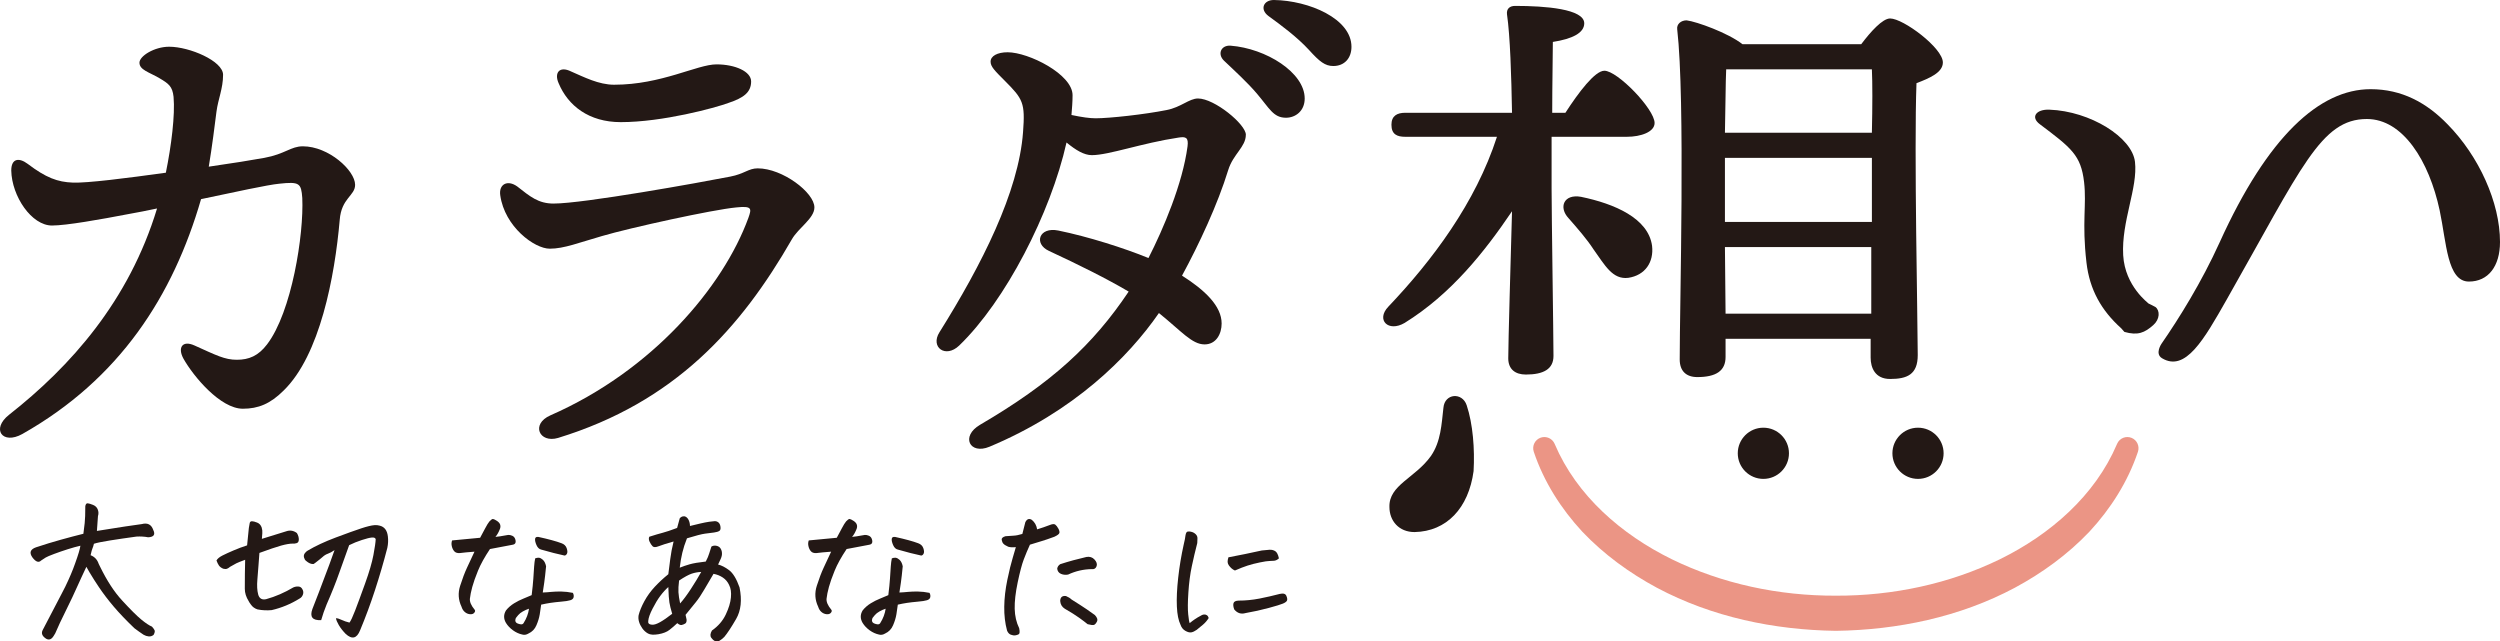 <?xml version="1.0" encoding="UTF-8"?><svg xmlns="http://www.w3.org/2000/svg" viewBox="0 0 404.331 103.751"><defs><style>.d{fill:#eb9585;}.e{fill:#231815;}</style></defs><g id="a"/><g id="b"><g id="c"><g><g><path class="e" d="M57.433,29.891c0,1.78-2.224,2.135-2.491,5.695-.801,9.165-3.204,21.888-9.076,27.582-2.136,2.135-4.093,2.937-6.585,2.937-3.647,0-8.008-5.25-9.61-8.097-.978-1.78-.178-3.024,1.78-2.135,3.559,1.601,4.893,2.313,6.851,2.313,1.957,0,3.47-.623,4.893-2.492,4.004-5.249,5.962-17.795,5.695-23.668-.177-2.403-.445-2.669-3.736-2.313-1.869,.178-7.119,1.335-12.635,2.492-4.538,15.659-13.169,29.095-28.918,37.993-3.204,1.78-5.072-.801-2.135-3.115,9.965-7.83,19.397-18.418,23.935-33.366-1.603,.355-3.115,.623-4.538,.889-4.627,.89-10.145,1.869-12.458,1.869-3.292,0-6.495-4.716-6.584-8.897,0-1.958,1.246-2.136,2.669-1.068,2.937,2.224,4.805,2.935,7.296,3.024,2.313,.089,8.631-.711,15.038-1.601,.889-4.359,1.512-9.342,1.246-12.278-.178-1.69-.801-2.136-2.313-3.026-1.69-.978-3.203-1.335-3.203-2.492,0-1.068,2.401-2.58,4.804-2.58,3.292,0,8.72,2.313,8.72,4.538s-.801,3.915-1.068,5.961c-.268,2.136-.712,5.695-1.246,8.899,3.736-.534,7.029-1.068,8.986-1.424,3.381-.623,4.272-1.868,6.228-1.868,4.182,0,8.453,3.915,8.453,6.228Z"/><path class="e" d="M89.539,32.922c4.805,0,23.58-3.381,28.562-4.359,2.313-.445,2.937-1.335,4.449-1.335,4.004,0,9.165,3.915,9.165,6.318,0,1.78-2.58,3.292-3.647,5.161-8.276,14.415-18.953,26.338-37.816,32.122-3.026,.889-4.449-2.224-1.246-3.649,16.461-7.207,27.939-20.731,32.032-31.943,.534-1.512,.623-1.957-1.958-1.69-3.826,.357-17.172,3.292-21.711,4.627-3.736,1.068-6.139,2.047-8.453,2.047-2.491,0-7.296-3.559-8.008-8.631-.266-1.78,1.157-2.581,2.759-1.424,2.046,1.601,3.381,2.758,5.872,2.758Zm9.788-19.219c7.653,0,13.435-3.292,16.55-3.292,3.026,0,5.605,1.157,5.605,2.758,0,1.78-1.246,2.669-3.647,3.47-2.136,.801-10.678,3.114-17.441,3.114-5.161,0-8.542-2.669-10.054-6.316-.712-1.603,.089-2.847,2.046-1.869,2.047,.889,4.449,2.135,6.941,2.135Z"/><path class="e" d="M201.492,21.8c0,1.957-2.047,3.114-2.847,5.695-1.69,5.516-4.716,12.012-7.474,17.084,3.647,2.313,6.407,4.893,6.407,7.741,0,1.69-.89,3.381-2.759,3.381-2.046,0-3.736-2.135-7.385-5.072-4.982,7.208-13.791,15.927-27.405,21.622-3.203,1.335-4.715-1.69-1.512-3.558,11.568-6.763,18.241-12.903,24.024-21.534-3.47-2.046-8.097-4.359-12.901-6.584-2.492-1.157-1.603-3.915,1.512-3.292,4.804,.978,10.677,2.847,14.592,4.449,2.403-4.716,5.518-12.012,6.318-18.062,.178-1.424-.266-1.603-1.423-1.424-5.962,.89-11.3,2.847-14.059,2.847-1.245,0-2.58-.8-4.092-2.046-2.581,11.478-9.877,25.626-17.351,32.833-2.224,2.135-4.716,.268-3.203-2.135,6.851-10.945,12.812-22.689,13.524-32.388,.355-4.716,0-5.339-2.937-8.276-1.69-1.69-2.313-2.313-2.313-3.114,0-.89,1.068-1.513,2.758-1.513,3.381,0,10.5,3.559,10.5,6.941,0,1.068-.089,2.135-.178,3.204,1.69,.355,2.937,.534,3.915,.534,2.224,0,7.919-.623,11.478-1.335,2.313-.445,3.649-1.869,5.072-1.869,2.67,0,7.742,4.182,7.742,5.873Zm9.52-5.873c0,2.047-1.512,3.115-3.026,3.115-2.046,0-2.669-1.513-4.715-3.915-1.513-1.78-3.559-3.649-5.339-5.339-1.068-1.068-.445-2.492,1.068-2.403,5.784,.445,12.012,4.361,12.012,8.542Zm7.564-8.364c0,1.869-1.157,3.114-2.937,3.114-1.335,0-2.224-.711-3.915-2.58-1.958-2.135-4.627-4.093-6.585-5.516-1.423-1.068-.8-2.581,.89-2.581,5.695,.089,12.546,3.026,12.546,7.564Z"/><path class="e" d="M237.208,65.534c1.016,3.048,1.321,7.11,1.118,10.666-.813,5.993-4.369,9.751-9.549,9.853-2.539,0-4.062-1.828-4.062-4.063-.102-3.554,4.164-4.673,6.703-8.227,1.626-2.337,1.728-5.18,2.032-7.821,.204-2.337,3.048-2.539,3.758-.407Z"/><circle class="e" cx="285.193" cy="73.312" r="4.14"/><circle class="e" cx="310.204" cy="73.312" r="4.14"/><path class="e" d="M348.257,52.577c1.086-.961,1.091-2.34,.356-2.92-.238-.145-1.141-.578-1.141-.578,.063-.02-3.8-2.738-4.084-7.803-.307-5.476,2.392-10.893,1.907-15.101-.457-3.961-7.224-8.197-13.835-8.437-2.138-.088-3.105,1.193-1.553,2.353,5.101,3.843,6.653,5.002,7.157,9.374,.428,3.713-.377,6.398,.384,12.998,.506,4.394,2.416,7.758,5.622,10.636,.028,.007,.485,.575,.514,.583,2.18,.619,3.279,.129,4.674-1.105Z"/><path class="e" d="M395.88,20.134c-3.422-3.545-7.446-5.71-12.476-5.71-8.251,0-16.637,7.617-24.413,24.771-2.944,6.494-6.598,12.336-9.402,16.393,0,0-1.135,1.621,.081,2.35,3.792,2.275,6.78-3.016,10.453-9.481,12.155-21.393,15.231-29.21,22.677-29.21,5.836,0,10.061,6.794,11.772,14.77,1.107,5.218,1.208,11.52,4.729,11.52,3.12,0,5.03-2.461,5.03-6.4,0-6.4-3.42-13.883-8.45-19.003Z"/><g><path class="e" d="M15.674,85.869c1.006-.153,1.93-.299,2.775-.44,.845-.145,2.338-.365,4.481-.668,.931-.248,1.548,.067,1.851,.935,.377,.762,.102,1.159-.825,1.199-.303-.059-.613-.098-.924-.114-.314-.02-.633-.02-.955,0-1.537,.208-2.959,.417-4.268,.625-1.309,.208-2.181,.389-2.618,.538-.075,.326-.153,.566-.228,.727-.075,.161-.181,.534-.31,1.124,.645,.248,1.081,.711,1.309,1.395l.224,.456c1.12,2.295,2.315,4.123,3.588,5.491,1.344,1.462,2.37,2.48,3.074,3.058,.7,.578,1.277,.963,1.733,1.152,.189,.208,.326,.401,.413,.57,.086,.173,.035,.428-.157,.77-.244,.189-.511,.267-.794,.24-.287-.028-.562-.118-.825-.271-.515-.342-1.006-.692-1.482-1.053-1.309-1.25-2.417-2.413-3.329-3.482-.908-1.073-1.718-2.13-2.417-3.176-.515-.758-1.006-1.537-1.482-2.331-.169-.303-.35-.617-.538-.939-.287,.605-.55,1.175-.798,1.706-.267,.59-.511,1.128-.739,1.623-.401,.912-.99,2.162-1.78,3.757-.786,1.592-1.27,2.618-1.45,3.07-.181,.456-.354,.798-.527,1.026-.342,.55-.739,.704-1.195,.456-.664-.417-.853-.892-.57-1.423l3.074-5.891c.189-.377,.381-.747,.57-1.108,.664-1.368,1.195-2.618,1.592-3.757,.515-1.423,.798-2.378,.857-2.873-.59,.134-1.273,.322-2.052,.57s-1.505,.499-2.189,.755c-.684,.256-1.14,.448-1.368,.582-.228,.134-.472,.295-.739,.483-.397,.401-.873,.228-1.423-.511-.531-.758-.33-1.301,.597-1.623,1.368-.456,2.7-.861,3.997-1.222,1.301-.362,2.519-.684,3.659-.967,.075-.57,.145-1.148,.212-1.737,.067-.586,.098-1.497,.098-2.732,.059-.303,.173-.456,.342-.456h.059c.189,.02,.472,.106,.853,.256,.377,.153,.637,.405,.766,.755,.134,.354,.145,.7,.031,1.042-.02,.358-.079,1.163-.173,2.417Z"/><path class="e" d="M39.649,90.534c-.719,.267-1.195,.456-1.423,.57-.228,.114-.57,.303-1.022,.57-.173,.149-.334,.256-.487,.31-.149,.059-.35,.059-.597,0-.322-.13-.558-.307-.711-.523-.149-.22-.283-.491-.397-.814,.153-.283,.472-.55,.955-.798,.483-.244,1.081-.519,1.792-.821,.711-.307,1.446-.582,2.205-.825,.114-1.199,.208-2.134,.283-2.818,.059-.342,.106-.609,.141-.798,.039-.189,.161-.283,.373-.283,.189,0,.464,.071,.821,.212,.362,.141,.609,.413,.743,.81,.094,.307,.126,.613,.098,.928-.028,.31-.051,.609-.071,.896,1.309-.401,2.625-.806,3.954-1.226,.609-.208,1.175-.114,1.71,.287,.228,.377,.33,.747,.31,1.108-.02,.287-.138,.46-.354,.527-.22,.067-.424,.09-.613,.071-.491,0-1.128,.11-1.906,.326-.778,.22-1.946,.613-3.498,1.183-.059,.684-.106,1.332-.145,1.949-.035,.617-.098,1.403-.185,2.362-.083,.955-.043,1.757,.13,2.401l.055,.173c.208,.531,.617,.731,1.226,.597,.758-.208,1.505-.476,2.248-.798,.739-.322,1.458-.692,2.162-1.108,.263-.114,.538-.161,.825-.141,.283,.02,.491,.161,.625,.424,.173,.287,.204,.574,.098,.869-.102,.295-.279,.507-.527,.641-1.438,.892-2.948,1.517-4.524,1.879-.758,.075-1.525,.039-2.303-.114-.456-.153-.806-.409-1.053-.77-.153-.189-.275-.377-.369-.566-.417-.664-.625-1.328-.625-1.993,0-.853,.004-1.663,.012-2.421,.012-.758,.024-1.517,.043-2.276Zm16.873,10.16c.208-.267,.515-.916,.912-1.949,.397-1.034,.935-2.484,1.607-4.355,.672-1.867,1.124-3.408,1.352-4.622,.228-1.214,.35-2.067,.369-2.563-.055-.208-.259-.299-.613-.271-.35,.031-.892,.161-1.619,.401-.731,.236-1.419,.515-2.063,.837-.531,1.442-1.069,2.936-1.607,4.484-.542,1.545-1.218,3.246-2.036,5.106-.342,.837-.637,1.678-.88,2.531-1.407,.079-1.879-.519-1.423-1.792,.739-1.875,1.391-3.584,1.961-5.121,.55-1.423,1.053-2.787,1.509-4.095,.039-.114,.075-.22,.114-.314-.417,.283-.778,.479-1.081,.582-.303,.106-.59,.283-.853,.527-.212,.193-.597,.503-1.167,.939l-.287,.2c-.377,.039-.786-.134-1.222-.511-.153-.114-.259-.295-.326-.542-.067-.248-.028-.468,.114-.668s.299-.346,.468-.44c1.234-.739,2.747-1.446,4.54-2.122,1.792-.672,3.164-1.163,4.111-1.478,.947-.314,1.67-.487,2.162-.527,.322-.02,.609,.008,.857,.086,.758,.189,1.195,.766,1.309,1.733,.075,.609,.047,1.226-.086,1.851-.609,2.35-1.277,4.642-2.008,6.87-.727,2.232-1.529,4.386-2.401,6.473-.531,1.328-1.309,1.517-2.335,.57-.476-.491-.845-.967-1.108-1.423-.267-.456-.42-.825-.456-1.108,.228,0,.531,.09,.912,.271,.377,.181,.806,.326,1.277,.44Z"/><path class="e" d="M74.632,98.104c-.511-1.081-.582-2.201-.212-3.357,.369-1.159,.743-2.146,1.124-2.959,.377-.818,.778-1.67,1.195-2.563-.511,.039-.975,.079-1.379,.114-.409,.039-.747,.075-1.01,.114-.401,.02-.696-.079-.884-.299-.189-.216-.322-.491-.397-.825-.075-.33-.059-.641,.055-.924,.818-.075,1.423-.134,1.824-.173,.397-.035,1.297-.122,2.704-.256,.283-.511,.558-1.022,.821-1.537,.267-.511,.495-.88,.684-1.108,.248-.267,.436-.397,.57-.397,.134,.016,.346,.122,.641,.31,.295,.193,.476,.409,.538,.656,.067,.248,.024,.523-.126,.825-.189,.456-.409,.825-.656,1.108,.55-.055,.983-.118,1.297-.185,.31-.067,.57-.11,.766-.13,.2-.016,.417,.028,.656,.13,.236,.106,.397,.283,.483,.542,.086,.256,.094,.464,.028,.625s-.232,.259-.499,.299l-3.612,.684c-.873,1.309-1.517,2.472-1.934,3.498-.42,1.026-.727,1.902-.928,2.633-.197,.731-.326,1.356-.381,1.879-.059,.519,.197,1.124,.766,1.804,.114,.134,.094,.295-.055,.483-.153,.193-.385,.271-.7,.244-.31-.028-.594-.145-.837-.358-.248-.208-.428-.499-.542-.88Zm12.891-.314c-.059,.476-.134,.998-.228,1.568-.094,.566-.275,1.159-.542,1.776-.263,.617-.692,1.057-1.281,1.325-.338,.208-.672,.263-.994,.169-.531-.114-1.034-.342-1.509-.684-.472-.342-.853-.739-1.136-1.195-.401-.68-.401-1.356,0-2.02,.358-.456,.798-.837,1.309-1.152,.511-.314,1.01-.562,1.494-.755,.483-.189,.935-.377,1.352-.57,.134-1.061,.22-1.961,.271-2.7,.047-.743,.086-1.383,.126-1.922,.039-.542,.094-.983,.173-1.325,.228-.094,.44-.126,.637-.098,.2,.028,.413,.153,.641,.369,.228,.22,.389,.554,.483,1.01-.035,.342-.09,.837-.153,1.482-.067,.645-.197,1.564-.385,2.759,.472-.02,.943-.051,1.407-.102,.464-.047,.998-.063,1.596-.055,.597,.008,1.218,.083,1.863,.212,.134,.228,.173,.46,.126,.7-.047,.236-.224,.401-.538,.495-.314,.098-.806,.173-1.482,.228-.672,.059-1.254,.126-1.749,.2-.491,.075-.987,.169-1.478,.283Zm-1.965,.656c-.342,.114-.672,.259-.994,.44-.322,.181-.574,.381-.755,.597-.181,.22-.31,.373-.385,.472-.169,.436-.075,.727,.287,.88,.169,.075,.35,.122,.538,.141s.334-.047,.428-.197c.472-.743,.766-1.521,.88-2.335Zm1.509-11.61c1.651,.362,2.901,.704,3.757,1.026,.417,.149,.692,.417,.825,.794,.13,.381,.149,.672,.055,.869-.094,.2-.228,.31-.397,.326-1.065-.224-2.327-.546-3.785-.967-.322-.075-.574-.314-.755-.723-.181-.409-.256-.743-.228-.998,.028-.256,.204-.365,.527-.326Z"/><path class="e" d="M109.541,100.781c-.417,.397-.837,.762-1.266,1.093-.424,.334-1.018,.566-1.776,.7-.758,.13-1.325,.094-1.694-.114-.369-.208-.68-.491-.924-.841-.248-.35-.424-.7-.527-1.053-.106-.35-.13-.708-.071-1.065,.169-.684,.483-1.442,.935-2.276,.456-.837,1.022-1.615,1.694-2.335,.676-.719,1.399-1.395,2.177-2.02,.094-.719,.2-1.541,.314-2.46s.295-1.867,.538-2.834c-.664,.193-1.144,.334-1.435,.428-.295,.094-.621,.208-.983,.342-.476,.189-.802,.189-.983,0s-.342-.436-.483-.739c-.141-.307-.157-.57-.043-.798,.892-.287,1.611-.499,2.162-.641s1.328-.405,2.335-.782c.153-.531,.295-1.053,.428-1.564,.189-.208,.397-.314,.625-.314h.169c.267,.075,.476,.267,.629,.57,.149,.303,.228,.637,.228,.994,.531-.134,1.081-.263,1.647-.397,.57-.134,1.053-.228,1.454-.287,.377-.055,.676-.086,.896-.098,.216-.008,.417,.059,.597,.2s.295,.377,.342,.711c.047,.33-.016,.554-.185,.668-.173,.114-.456,.2-.857,.256-.436,.059-.92,.118-1.45,.185-.531,.067-1.505,.318-2.928,.755-.326,.818-.578,1.6-.755,2.346-.181,.751-.318,1.552-.413,2.405,.511-.208,1.053-.393,1.619-.554,.57-.161,1.435-.31,2.59-.44,.267-.515,.452-.951,.554-1.309,.106-.362,.224-.731,.358-1.112,.248-.149,.523-.193,.825-.126,.303,.067,.527,.216,.668,.452,.141,.24,.212,.491,.212,.755,.02,.267-.051,.582-.212,.939-.161,.362-.299,.656-.413,.884,.55,.134,1.144,.436,1.776,.908,.637,.476,1.203,1.407,1.694,2.791,.417,2.048,.232,3.749-.554,5.106-.786,1.36-1.427,2.331-1.922,2.916-.303,.287-.562,.491-.782,.613-.216,.122-.436,.145-.652,.071-.22-.075-.436-.259-.656-.554-.216-.295-.185-.688,.102-1.179,1.002-.704,1.749-1.56,2.232-2.578,.483-1.014,.762-1.934,.837-2.759,.079-.825-.016-1.494-.283-2.005-.228-.515-.57-.92-1.026-1.226-.452-.303-.955-.499-1.505-.597-.495,.837-.987,1.674-1.482,2.519-.491,.845-.951,1.533-1.379,2.063-.424,.531-.983,1.214-1.663,2.048l.169,.77c.02,.322-.055,.534-.228,.641-.169,.102-.354,.181-.554,.228s-.44-.055-.727-.299Zm-1.45-5.837c-.436,.381-.869,.857-1.293,1.423-.428,.57-.849,1.27-1.266,2.091-.42,.825-.648,1.466-.684,1.922-.039,.189-.016,.342,.071,.456s.279,.181,.582,.2,.723-.118,1.254-.413,1.183-.747,1.961-1.352c-.228-.758-.377-1.372-.452-1.835-.079-.464-.134-1.297-.173-2.492Zm1.737-1.049c-.094,.774-.13,1.407-.102,1.891,.031,.483,.118,1.085,.271,1.808,.511-.57,1.093-1.348,1.737-2.335,.645-.987,1.203-1.906,1.678-2.759-.531,.02-1.049,.114-1.552,.283-.503,.173-1.179,.542-2.032,1.112Z"/><path class="e" d="M132.314,98.104c-.511-1.081-.582-2.201-.212-3.357,.369-1.159,.743-2.146,1.124-2.959,.377-.818,.778-1.67,1.195-2.563-.511,.039-.975,.079-1.379,.114-.409,.039-.747,.075-1.01,.114-.401,.02-.696-.079-.884-.299-.189-.216-.322-.491-.397-.825-.075-.33-.059-.641,.055-.924,.818-.075,1.423-.134,1.824-.173,.397-.035,1.297-.122,2.704-.256,.283-.511,.558-1.022,.821-1.537,.267-.511,.495-.88,.684-1.108,.248-.267,.436-.397,.57-.397,.134,.016,.346,.122,.641,.31,.295,.193,.476,.409,.538,.656,.067,.248,.024,.523-.126,.825-.189,.456-.409,.825-.656,1.108,.55-.055,.983-.118,1.297-.185,.31-.067,.57-.11,.766-.13,.2-.016,.417,.028,.656,.13,.236,.106,.397,.283,.483,.542,.086,.256,.094,.464,.028,.625s-.232,.259-.499,.299l-3.612,.684c-.873,1.309-1.517,2.472-1.934,3.498-.42,1.026-.727,1.902-.928,2.633-.197,.731-.326,1.356-.381,1.879-.059,.519,.197,1.124,.766,1.804,.114,.134,.094,.295-.055,.483-.153,.193-.385,.271-.7,.244-.31-.028-.594-.145-.837-.358-.248-.208-.428-.499-.542-.88Zm12.891-.314c-.059,.476-.134,.998-.228,1.568-.094,.566-.275,1.159-.542,1.776-.263,.617-.692,1.057-1.281,1.325-.338,.208-.672,.263-.994,.169-.531-.114-1.034-.342-1.509-.684-.472-.342-.853-.739-1.136-1.195-.401-.68-.401-1.356,0-2.02,.358-.456,.798-.837,1.309-1.152,.511-.314,1.01-.562,1.494-.755,.483-.189,.935-.377,1.352-.57,.134-1.061,.22-1.961,.271-2.7,.047-.743,.086-1.383,.126-1.922,.039-.542,.094-.983,.173-1.325,.228-.094,.44-.126,.637-.098,.2,.028,.413,.153,.641,.369,.228,.22,.389,.554,.483,1.01-.035,.342-.09,.837-.153,1.482-.067,.645-.197,1.564-.385,2.759,.472-.02,.943-.051,1.407-.102,.464-.047,.998-.063,1.596-.055,.597,.008,1.218,.083,1.863,.212,.134,.228,.173,.46,.126,.7-.047,.236-.224,.401-.538,.495-.314,.098-.806,.173-1.482,.228-.672,.059-1.254,.126-1.749,.2-.491,.075-.987,.169-1.478,.283Zm-1.965,.656c-.342,.114-.672,.259-.994,.44-.322,.181-.574,.381-.755,.597-.181,.22-.31,.373-.385,.472-.169,.436-.075,.727,.287,.88,.169,.075,.35,.122,.538,.141s.334-.047,.428-.197c.472-.743,.766-1.521,.88-2.335Zm1.509-11.61c1.651,.362,2.901,.704,3.757,1.026,.417,.149,.692,.417,.825,.794,.13,.381,.149,.672,.055,.869-.094,.2-.228,.31-.397,.326-1.065-.224-2.327-.546-3.785-.967-.322-.075-.574-.314-.755-.723-.181-.409-.256-.743-.228-.998s.204-.365,.527-.326Z"/><path class="e" d="M164.294,88.487c-.472,.055-.88,.039-1.222-.059-.377-.169-.641-.33-.782-.483-.141-.149-.236-.358-.283-.625-.047-.263,.153-.464,.609-.597,.436-.039,.865-.067,1.281-.086,.417-.016,.9-.114,1.45-.283,.267-1.026,.428-1.659,.483-1.906,.173-.342,.381-.511,.629-.511,.13,0,.275,.047,.424,.141,.476,.397,.758,.908,.853,1.537,.743-.228,1.407-.456,1.993-.684,.456-.189,.77-.216,.939-.086,.173,.134,.338,.346,.499,.641,.161,.295,.216,.531,.169,.711s-.318,.385-.81,.613c-.873,.322-1.552,.554-2.036,.696s-1.124,.338-1.918,.586c-.362,.794-.696,1.592-.998,2.39-.303,.794-.629,2.032-.983,3.714-.35,1.678-.511,3.101-.483,4.264,.031,1.167,.271,2.217,.727,3.144,.114,.55,.09,.873-.071,.971-.161,.094-.35,.153-.57,.185-.216,.028-.46-.012-.723-.114-.267-.106-.468-.33-.601-.668-.322-1.195-.472-2.48-.452-3.856,.016-1.376,.185-2.818,.495-4.327,.314-1.509,.605-2.692,.869-3.557,.267-.861,.436-1.446,.511-1.749Zm13.064,3.074c-.134,.377-.401,.538-.798,.483-1.328,.02-2.602,.314-3.812,.88-.42,.079-.802,.039-1.155-.114-.35-.149-.554-.424-.609-.825,.035-.303,.197-.546,.483-.739,1.403-.456,2.818-.841,4.241-1.167,.531-.094,.967,.043,1.309,.413,.342,.369,.452,.727,.342,1.069Zm-4.952,4.838c.358,.149,.664,.338,.908,.566,1.006,.629,1.824,1.155,2.449,1.58,.625,.428,1.061,.735,1.309,.924,.381,.401,.495,.751,.342,1.053-.153,.307-.314,.483-.483,.542-.173,.055-.511,.02-1.026-.114-.322-.267-.77-.605-1.352-1.026-.578-.417-1.36-.908-2.346-1.478-.456-.287-.7-.704-.739-1.254,.02-.605,.33-.873,.939-.794Z"/><path class="e" d="M195.486,99.955c-.248,.397-.546,.747-.896,1.049-.35,.307-.696,.59-1.038,.857-.322,.228-.617,.365-.884,.413-.263,.047-.582-.035-.951-.244-.369-.208-.633-.531-.782-.967-.342-.704-.542-1.694-.597-2.975-.059-1.277,.012-2.826,.212-4.638,.2-1.812,.499-3.608,.896-5.392,.153-.625,.248-1.108,.283-1.45,.059-.362,.161-.57,.314-.625,.075-.02,.161-.028,.256-.028s.22,.016,.369,.055c.267,.059,.503,.185,.711,.385s.303,.436,.287,.711c-.02,.275-.028,.515-.028,.723-.326,1.254-.617,2.507-.884,3.757-.267,1.254-.452,2.661-.554,4.225-.106,1.564-.114,2.751-.028,3.557,.083,.806,.165,1.277,.24,1.411,.57-.476,1.148-.865,1.737-1.167,.189-.134,.373-.208,.554-.228s.342,.02,.483,.114c.141,.094,.244,.248,.299,.456Zm4.241-7.684c-.208-.094-.389-.208-.542-.342-.149-.134-.295-.291-.424-.468-.134-.181-.204-.373-.216-.57-.008-.2,.035-.452,.13-.755,1.82-.342,3.624-.711,5.404-1.108,.495-.059,.908-.098,1.238-.114,.334-.02,.637,.051,.912,.212s.479,.554,.613,1.179c-.248,.228-.503,.358-.77,.385-.263,.028-.531,.043-.794,.043-.267,0-.77,.075-1.509,.228-.739,.149-1.403,.322-1.993,.511-.59,.189-1.27,.456-2.048,.798Zm1.706,6.886c-.719,.208-1.328,.008-1.82-.597-.153-.417-.189-.755-.114-1.01,.075-.256,.35-.393,.825-.413,1.12,0,2.236-.11,3.357-.326,1.12-.22,2.221-.472,3.301-.755,.57-.134,.924-.031,1.065,.31,.145,.342,.177,.597,.102,.77-.079,.169-.295,.33-.656,.483-.358,.153-1.132,.389-2.319,.711-1.183,.322-2.433,.597-3.742,.825Z"/></g><g><path class="e" d="M259.474,11.442c-1.524,0-4.164,3.497-6.297,6.797h-2.133c0-4.66,.102-9.322,.102-11.458,3.149-.487,5.078-1.457,5.078-3.01,0-2.332-6.297-2.817-11.173-2.817-.913,0-1.421,.485-1.321,1.36,.509,3.495,.711,10.002,.813,15.925h-17.267c-1.32,0-2.235,.485-2.235,1.942,0,1.554,.915,1.942,2.235,1.942h14.829c-3.454,10.682-10.462,20.004-17.572,27.481-2.032,2.136,0,4.175,2.641,2.622,7.516-4.662,12.9-11.459,17.369-18.062-.204,7.283-.609,21.265-.609,23.79,0,1.749,1.117,2.622,2.845,2.622,2.843,0,4.469-.873,4.469-3.01,0-3.01-.305-22.917-.305-27.092v-8.352h12.19c2.234,0,4.469-.777,4.469-2.233,0-2.234-5.993-8.449-8.127-8.449Z"/><path class="e" d="M255.716,31.834c-2.845-.509-3.656,1.726-2.032,3.453,1.422,1.626,2.946,3.352,4.063,5.078,1.828,2.541,3.047,4.876,5.586,4.571,2.743-.406,4.165-2.539,3.86-5.18-.609-4.469-6.093-6.805-11.477-7.921Z"/><path class="e" d="M314.223,10.097c0-2.336-6.399-7.11-8.532-7.11-1.219,0-3.149,2.134-4.673,4.165h-19.197c-2.337-1.829-7.415-3.657-9.04-3.861-.915,0-1.626,.611-1.524,1.422,1.321,11.479,.406,44.388,.406,53.428,0,1.828,1.016,2.845,2.845,2.845,3.047,0,4.571-1.017,4.571-3.25v-2.946h23.464v3.048c0,1.625,.711,3.453,3.149,3.453,2.743,0,4.469-.711,4.469-3.86,0-5.282-.609-33.316-.203-43.981,2.133-.813,4.267-1.726,4.267-3.352Zm-11.579,40.63h-23.565l-.102-10.768h23.667v10.768Zm.102-14.831h-23.769v-10.36h23.769v10.36Zm0-14.424h-23.769c.102-4.164,.102-8.227,.203-10.258h23.565c.1,2.133,.1,5.891,0,10.258Z"/></g></g><path class="d" d="M251.452,71.824c3.54,8.336,10.794,14.621,18.907,18.611,8.188,4.002,17.384,5.939,26.559,5.906,9.174,.033,18.37-1.904,26.558-5.906,8.113-3.99,15.367-10.275,18.907-18.611l.018-.041c.39-.918,1.45-1.346,2.368-.956,.872,.37,1.3,1.353,1.006,2.236-1.622,4.836-4.415,9.229-7.862,12.942-3.498,3.679-7.633,6.678-12.06,9.059-8.903,4.743-18.972,6.824-28.935,6.963-9.964-.139-20.033-2.221-28.936-6.963-4.426-2.381-8.562-5.38-12.06-9.059-3.447-3.713-6.24-8.106-7.862-12.942-.317-.946,.193-1.969,1.138-2.286,.899-.301,1.867,.144,2.234,1l.02,.048Z"/></g></g></g></svg>